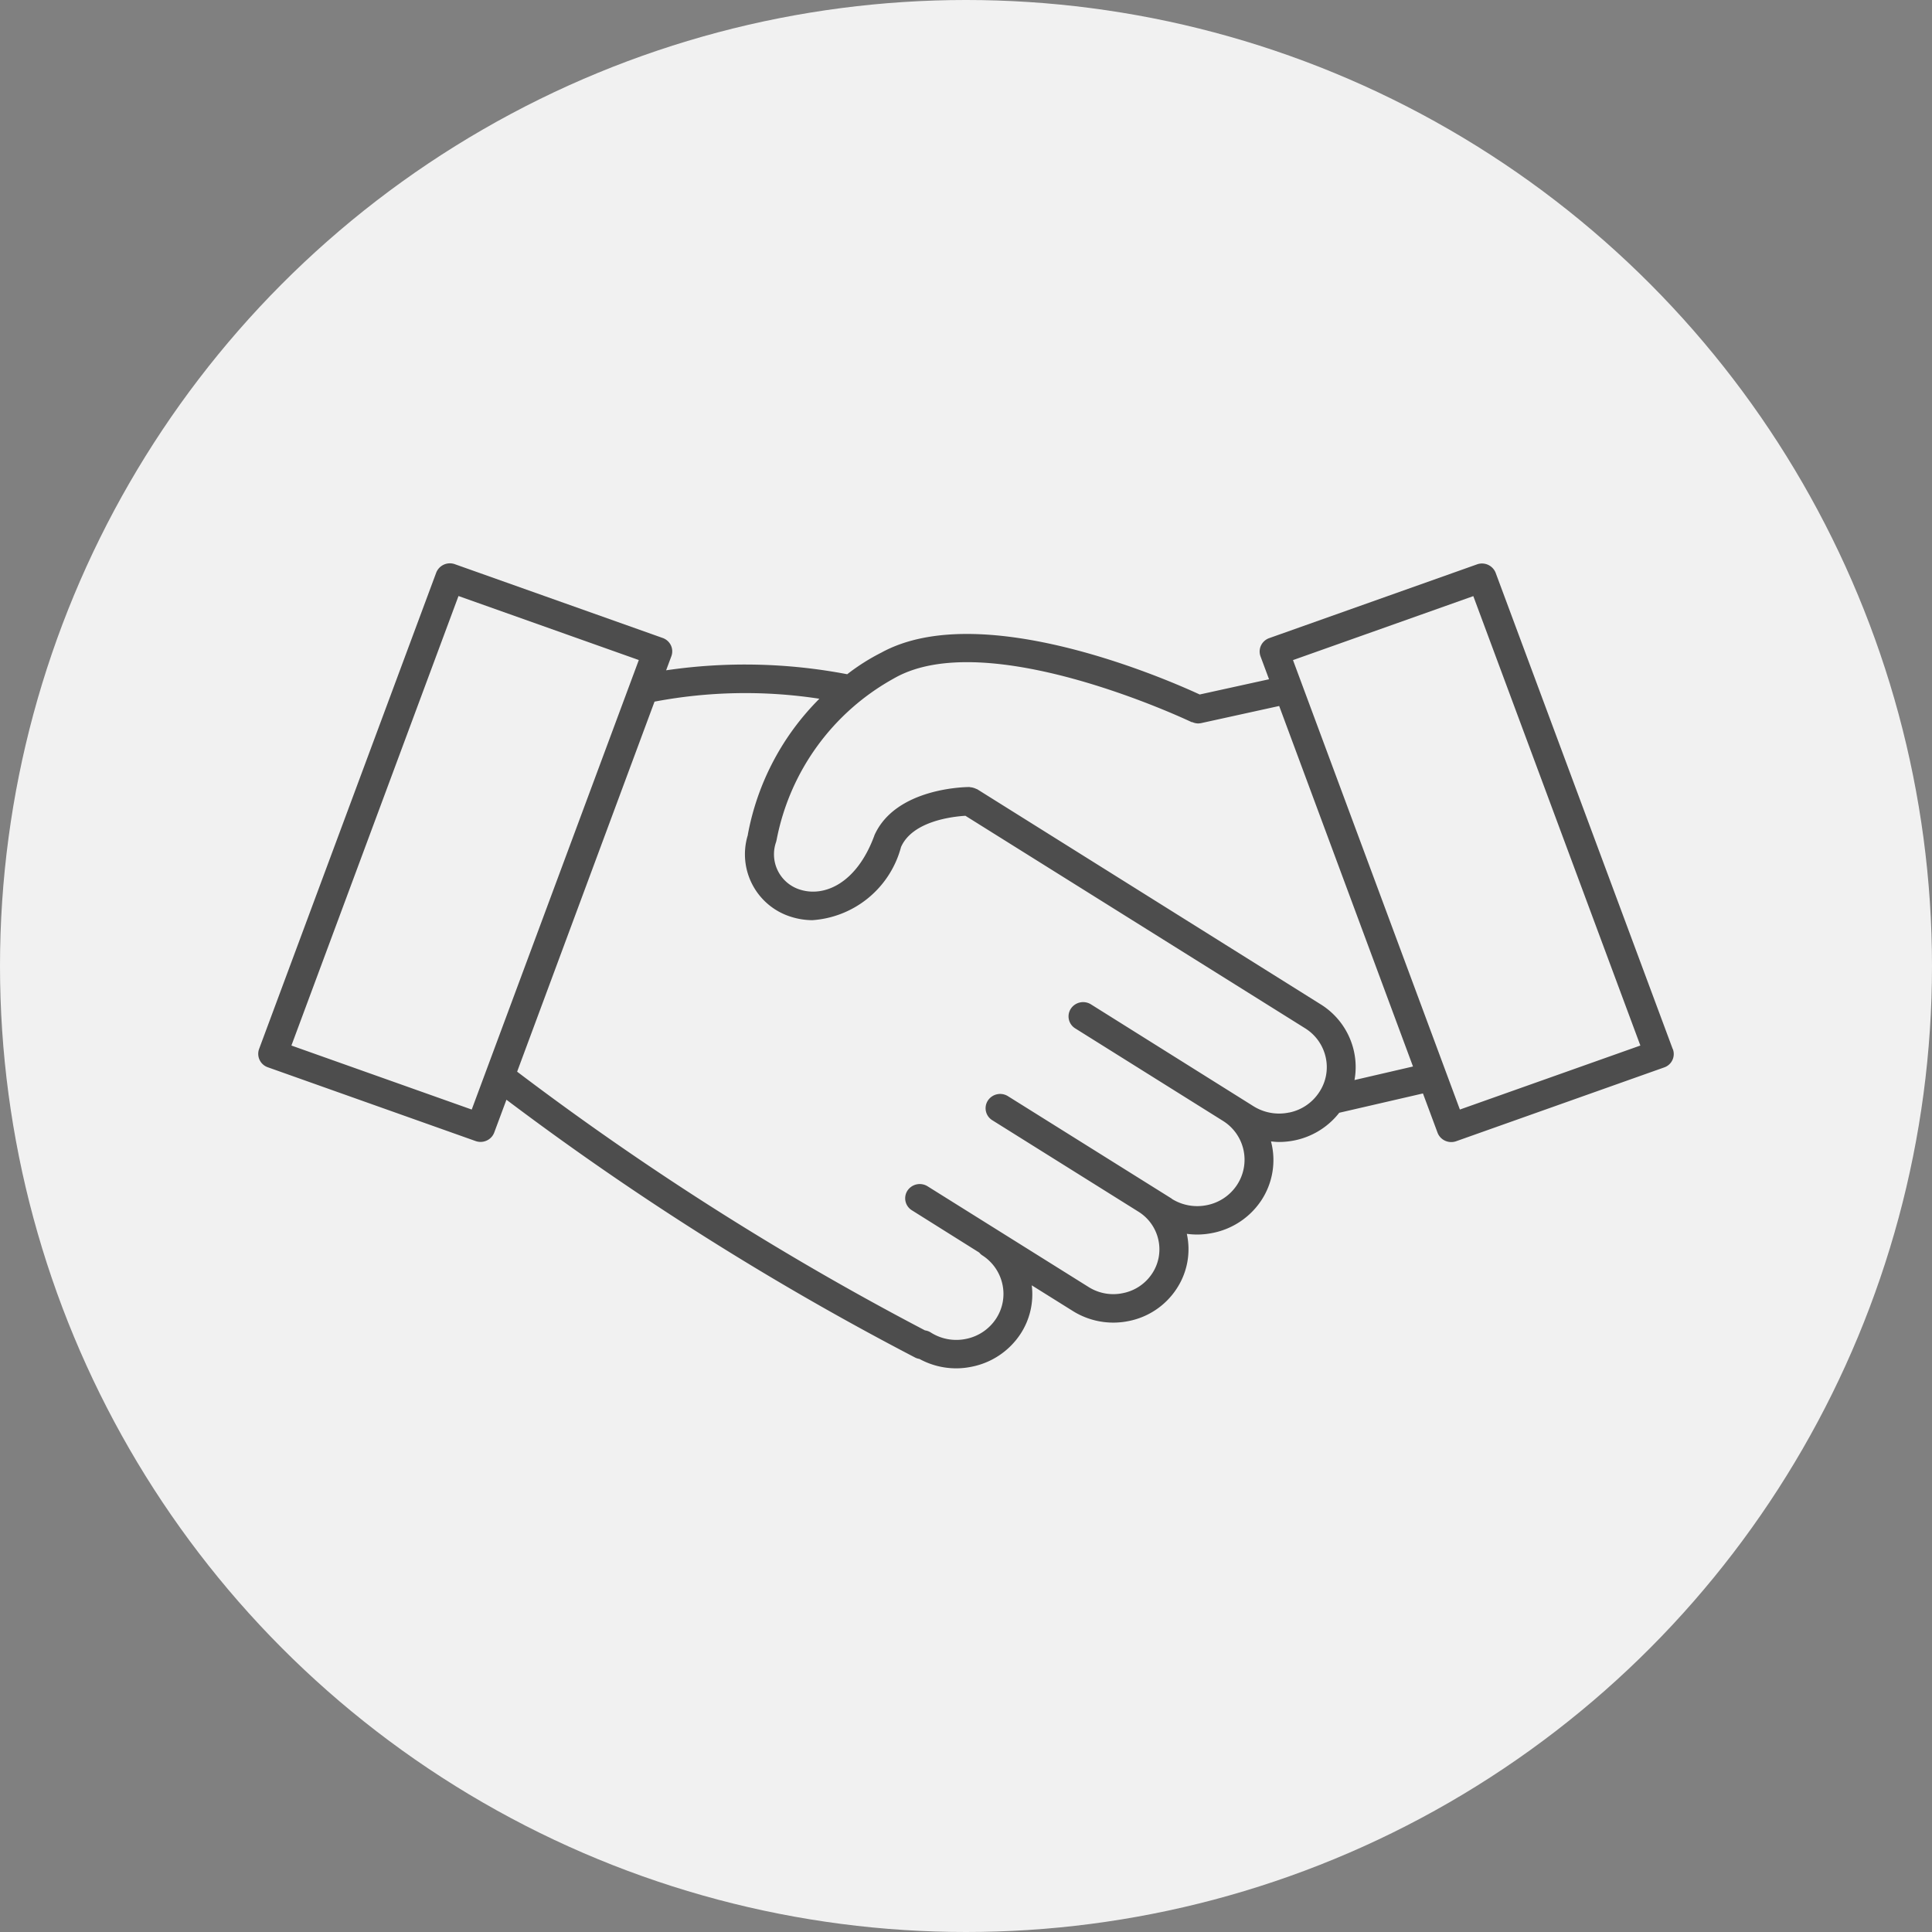 <?xml version="1.0" encoding="UTF-8" standalone="no"?><svg xmlns="http://www.w3.org/2000/svg" width="60" height="60" viewBox="0 0 60 60">
  <rect x="0" y="0" width="60" height="60" fill="#808080" stroke="none"/>
  <g id="Ai-matchmaking" transform="translate(-0.5 -0.5)">
    <circle id="Ellipse_18" data-name="Ellipse 18" cx="30" cy="30" r="30" transform="translate(0.5 0.5)" fill="#f1f1f1"/>
    <path id="Path_45" data-name="Path 45" d="M53.868,32.584l-5.5-14.792a.456.456,0,0,0-.58-.265l-6.452,2.29a.449.449,0,0,0-.256.229.434.434,0,0,0-.015.339l.264.71-2.153.473c-1.01-.467-6.789-3-9.888-1.3h0a6.512,6.512,0,0,0-1.059.671,16.85,16.85,0,0,0-5.624-.122l.163-.438a.436.436,0,0,0-.015-.338.448.448,0,0,0-.257-.229l-6.451-2.29a.456.456,0,0,0-.581.265l-5.5,14.791a.441.441,0,0,0,.271.567l6.452,2.291a.457.457,0,0,0,.155.027.448.448,0,0,0,.191-.042.444.444,0,0,0,.234-.25l.379-1.018a90.381,90.381,0,0,0,12.7,8.011.447.447,0,0,0,.126.039,2.381,2.381,0,0,0,1.132.292,2.41,2.41,0,0,0,.5-.052,2.357,2.357,0,0,0,1.5-1.007,2.244,2.244,0,0,0,.356-1.519l1.267.792h0a2.372,2.372,0,0,0,1.755.315,2.311,2.311,0,0,0,1.469-.989,2.227,2.227,0,0,0,.325-1.717l0,0a2.551,2.551,0,0,0,.314.022,2.459,2.459,0,0,0,.5-.052,2.361,2.361,0,0,0,1.5-1.01,2.272,2.272,0,0,0,.3-1.83c.082.008.164.017.246.017a2.423,2.423,0,0,0,.5-.052,2.356,2.356,0,0,0,1.373-.855l2.6-.6.453,1.218a.447.447,0,0,0,.234.25.459.459,0,0,0,.347.015L53.6,33.15a.439.439,0,0,0,.271-.567Zm-37.3,1.874-5.6-1.988,5.189-13.96,5.6,1.988Zm25.38.093a1.5,1.5,0,0,1-1.108-.2h0l-.448-.281h0L35.8,31.192a.459.459,0,0,0-.626.134.437.437,0,0,0,.137.612L39.9,34.811a1.422,1.422,0,0,1,.433,1.99,1.456,1.456,0,0,1-.925.624,1.49,1.49,0,0,1-1.089-.188l-.013-.013-5.083-3.18a.457.457,0,0,0-.625.134.437.437,0,0,0,.137.612l4.54,2.841h0a1.376,1.376,0,0,1,.618.878,1.358,1.358,0,0,1-.2,1.05,1.41,1.41,0,0,1-.9.6,1.439,1.439,0,0,1-1.075-.194h0l-4.992-3.123a.459.459,0,0,0-.626.134.437.437,0,0,0,.138.611L32.33,38.9a.41.41,0,0,0,.083.079,1.423,1.423,0,0,1,.635.9,1.4,1.4,0,0,1-.2,1.079,1.455,1.455,0,0,1-.926.622,1.474,1.474,0,0,1-1.1-.2.454.454,0,0,0-.178-.064,90.346,90.346,0,0,1-12.666-8.034L22.245,21.79a15.14,15.14,0,0,1,5.12-.09,8.03,8.03,0,0,0-2.221,4.211h0l0,.014-.005.019h0A2.033,2.033,0,0,0,26.5,28.477a2.226,2.226,0,0,0,.647.1A3.066,3.066,0,0,0,29.9,26.306l0,0c.355-.807,1.6-.947,2-.971l10.551,6.6h0a1.424,1.424,0,0,1,.639.906,1.4,1.4,0,0,1-.206,1.083,1.456,1.456,0,0,1-.928.627Zm2.035-1.009a2.258,2.258,0,0,0-.015-.884,2.3,2.3,0,0,0-1.031-1.465h0L32.267,24.511a.3.3,0,0,0-.036-.013.457.457,0,0,0-.083-.032.408.408,0,0,0-.09-.017c-.012,0-.024-.007-.036-.007-.093,0-2.3.017-2.954,1.512l0,.012-.006.01c-.547,1.461-1.54,1.884-2.282,1.657a1.148,1.148,0,0,1-.754-1.5s0-.01,0-.016a.12.12,0,0,1,.007-.017,7.3,7.3,0,0,1,3.65-5.033l.013-.01c.005,0,.01,0,.015-.006,2.905-1.627,9.151,1.345,9.214,1.375.007,0,.014,0,.021,0a.455.455,0,0,0,.179.041.5.5,0,0,0,.1-.011l2.419-.531L45.8,33.121Zm3.273.916L42.073,20.5l5.6-1.987L52.861,32.47Z" transform="translate(-1.418 0.5)" fill="#4d4d4d"/>
  </g>
</svg>
